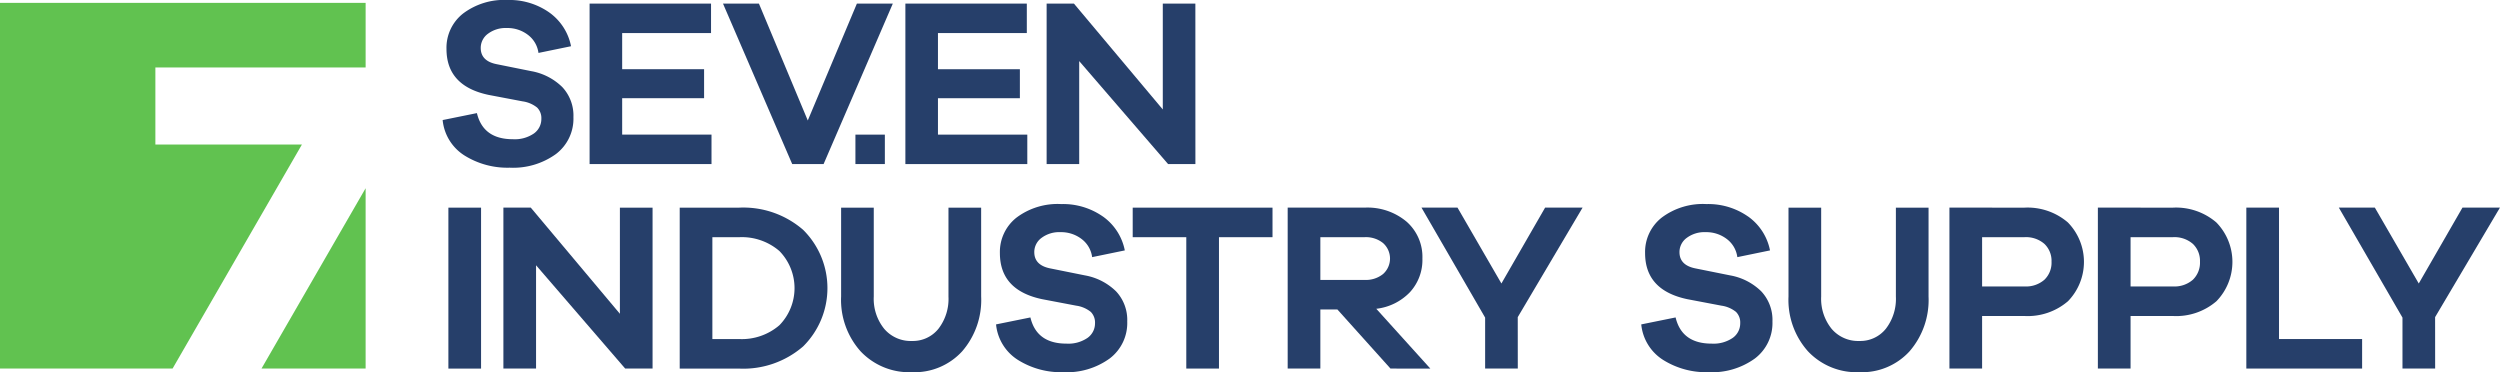 <svg id="Component_8_9" data-name="Component 8 – 9" xmlns="http://www.w3.org/2000/svg" width="284.578" height="42.367" viewBox="0 0 284.578 42.367">
  <g id="Group_4458" data-name="Group 4458" transform="translate(0 0)">
    <path id="Path_5213" data-name="Path 5213" d="M0,5.693v41.62H19.647l14.723-25.5H17.687V13.044H41.62V5.693Z" transform="translate(0 -5.364)" fill="#61c250"/>
    <path id="Path_5214" data-name="Path 5214" d="M514.988,391.152h11.849V370.629Z" transform="translate(-485.218 -349.203)" fill="#61c250"/>
    <rect id="Rectangle_2185" data-name="Rectangle 2185" width="3.719" height="18.32" transform="translate(51.041 23.637)" fill="#263f6a"/>
    <path id="Path_5215" data-name="Path 5215" d="M1008.237,427.2h-3.117l-10.145-11.758V427.2h-3.718v-18.32h3.117l10.145,12.086V408.883h3.719Z" transform="translate(-933.955 -385.247)" fill="#263f6a"/>
    <g id="Group_4457" data-name="Group 4457" transform="translate(50.388 0)">
      <g id="Group_4459" data-name="Group 4459">
        <path id="Path_5216" data-name="Path 5216" d="M1345.186,408.884a10.388,10.388,0,0,1,7.3,2.529,9.341,9.341,0,0,1,0,13.262,10.388,10.388,0,0,1-7.3,2.529h-6.754v-18.32Zm0,14.957a6.553,6.553,0,0,0,4.594-1.572,6.042,6.042,0,0,0,0-8.449,6.553,6.553,0,0,0-4.594-1.572h-3.036v11.594Z" transform="translate(-1311.448 -385.247)" fill="#263f6a"/>
        <path id="Path_5217" data-name="Path 5217" d="M1672.225,419a8.917,8.917,0,0,1-2.161,6.234,7.348,7.348,0,0,1-5.715,2.379,7.62,7.62,0,0,1-5.852-2.379,8.785,8.785,0,0,1-2.214-6.234V408.883H1660V419a5.438,5.438,0,0,0,1.19,3.678,3.96,3.96,0,0,0,3.158,1.381,3.723,3.723,0,0,0,3.008-1.381,5.566,5.566,0,0,0,1.148-3.678V408.883h3.719Z" transform="translate(-1610.926 -385.246)" fill="#263f6a"/>
        <path id="Path_5218" data-name="Path 5218" d="M1973.536,403.21a6.18,6.18,0,0,1,2.488,3.856l-3.718.766a3.086,3.086,0,0,0-1.2-2.064,3.828,3.828,0,0,0-2.406-.779,3.353,3.353,0,0,0-2.16.656,1.994,1.994,0,0,0-.82,1.613q0,1.5,1.832,1.859l3.937.793a6.74,6.74,0,0,1,3.541,1.818,4.752,4.752,0,0,1,1.271,3.432,5.061,5.061,0,0,1-2,4.211,8.337,8.337,0,0,1-5.277,1.559,9.239,9.239,0,0,1-5.182-1.408,5.393,5.393,0,0,1-2.474-4.033l3.91-.793q.711,2.98,4.1,2.981a3.859,3.859,0,0,0,2.407-.656,2.024,2.024,0,0,0,.848-1.668,1.711,1.711,0,0,0-.479-1.285,3.385,3.385,0,0,0-1.654-.711l-3.882-.738q-4.813-1.012-4.813-5.25a4.966,4.966,0,0,1,1.887-4.033,7.787,7.787,0,0,1,5.086-1.545,7.907,7.907,0,0,1,4.758,1.422" transform="translate(-1898.374 -378.562)" fill="#263f6a"/>
        <path id="Path_5219" data-name="Path 5219" d="M2240.322,412.246V427.2h-3.72V412.246h-6.1v-3.363h15.914v3.363Z" transform="translate(-2151.953 -385.246)" fill="#263f6a"/>
        <path id="Path_5220" data-name="Path 5220" d="M2547.291,427.2l-6.043-6.726h-1.941V427.2h-3.719v-18.32h8.778a6.909,6.909,0,0,1,4.758,1.6,5.341,5.341,0,0,1,1.8,4.2,5.41,5.41,0,0,1-1.422,3.828,6.289,6.289,0,0,1-3.828,1.887l6.152,6.808Zm-2.925-10.09a3.109,3.109,0,0,0,2.078-.67,2.357,2.357,0,0,0,0-3.527,3.109,3.109,0,0,0-2.078-.67h-5.059v4.867Z" transform="translate(-2439.398 -385.246)" fill="#263f6a"/>
        <path id="Path_5221" data-name="Path 5221" d="M2810.013,427.2h-3.718v-5.8l-7.247-12.523h4.1l5,8.641,4.977-8.641h4.265l-7.382,12.469Z" transform="translate(-2687.629 -385.247)" fill="#263f6a"/>
        <path id="Path_5222" data-name="Path 5222" d="M3244.007,403.21a6.184,6.184,0,0,1,2.488,3.856l-3.719.766a3.079,3.079,0,0,0-1.2-2.064,3.827,3.827,0,0,0-2.406-.779,3.357,3.357,0,0,0-2.16.656,1.994,1.994,0,0,0-.82,1.613q0,1.5,1.832,1.859l3.938.793a6.732,6.732,0,0,1,3.541,1.818,4.75,4.75,0,0,1,1.272,3.432,5.063,5.063,0,0,1-2,4.211,8.342,8.342,0,0,1-5.278,1.559,9.234,9.234,0,0,1-5.181-1.408,5.394,5.394,0,0,1-2.475-4.033l3.91-.793q.711,2.98,4.1,2.981a3.857,3.857,0,0,0,2.407-.656,2.024,2.024,0,0,0,.848-1.668,1.708,1.708,0,0,0-.478-1.285,3.4,3.4,0,0,0-1.655-.711l-3.883-.738q-4.813-1.012-4.812-5.25a4.964,4.964,0,0,1,1.887-4.033,7.785,7.785,0,0,1,5.085-1.545,7.912,7.912,0,0,1,4.758,1.422" transform="translate(-3095.401 -378.562)" fill="#263f6a"/>
        <path id="Path_5223" data-name="Path 5223" d="M3537.725,419a8.914,8.914,0,0,1-2.161,6.234,7.345,7.345,0,0,1-5.714,2.379,7.617,7.617,0,0,1-5.852-2.379,8.783,8.783,0,0,1-2.215-6.234V408.883h3.719V419a5.443,5.443,0,0,0,1.19,3.678,3.962,3.962,0,0,0,3.159,1.381,3.724,3.724,0,0,0,3.007-1.381,5.57,5.57,0,0,0,1.149-3.678V408.883h3.719Z" transform="translate(-3368.584 -385.246)" fill="#263f6a"/>
        <path id="Path_5224" data-name="Path 5224" d="M3847.223,408.884a7.036,7.036,0,0,1,4.949,1.682,6.421,6.421,0,0,1,.014,8.969,7.025,7.025,0,0,1-4.963,1.682h-4.812V427.2h-3.719v-18.32Zm0,8.969a3.189,3.189,0,0,0,2.284-.766,2.693,2.693,0,0,0,.807-2.051,2.659,2.659,0,0,0-.807-2.024,3.189,3.189,0,0,0-2.284-.766h-4.812v5.606Z" transform="translate(-3667.174 -385.247)" fill="#263f6a"/>
        <path id="Path_5225" data-name="Path 5225" d="M4139.535,408.884a7.039,7.039,0,0,1,4.949,1.682,6.423,6.423,0,0,1,.013,8.969,7.025,7.025,0,0,1-4.962,1.682h-4.813V427.2H4131v-18.32Zm0,8.969a3.186,3.186,0,0,0,2.283-.766,2.694,2.694,0,0,0,.805-2.051,2.66,2.66,0,0,0-.805-2.024,3.186,3.186,0,0,0-2.283-.766h-4.813v5.606Z" transform="translate(-3942.585 -385.247)" fill="#263f6a"/>
        <path id="Path_5226" data-name="Path 5226" d="M4436.494,427.2h-13.179v-18.32h3.719V423.84h9.46Z" transform="translate(-4218 -385.247)" fill="#263f6a"/>
        <path id="Path_5227" data-name="Path 5227" d="M4616.385,427.2h-3.719v-5.8l-7.247-12.523h4.1l5,8.641,4.978-8.641h4.265l-7.382,12.469Z" transform="translate(-4389.577 -385.247)" fill="#263f6a"/>
        <path id="Path_5228" data-name="Path 5228" d="M883.78,1.419a6.163,6.163,0,0,1,2.481,3.844l-3.708.763a3.073,3.073,0,0,0-1.2-2.058,3.816,3.816,0,0,0-2.4-.777,3.345,3.345,0,0,0-2.154.655,1.989,1.989,0,0,0-.818,1.609q0,1.5,1.827,1.854l3.926.791a6.719,6.719,0,0,1,3.531,1.813,4.74,4.74,0,0,1,1.268,3.422,5.047,5.047,0,0,1-1.99,4.2,8.314,8.314,0,0,1-5.262,1.554,9.21,9.21,0,0,1-5.167-1.4,5.378,5.378,0,0,1-2.468-4.022l3.9-.791q.709,2.972,4.09,2.972a3.845,3.845,0,0,0,2.4-.654,2.018,2.018,0,0,0,.846-1.663,1.7,1.7,0,0,0-.478-1.282,3.374,3.374,0,0,0-1.649-.709l-3.872-.736q-4.8-1.009-4.8-5.235a4.95,4.95,0,0,1,1.881-4.022A7.765,7.765,0,0,1,879.036,0a7.886,7.886,0,0,1,4.744,1.418" transform="translate(-871.647 -0.001)" fill="#263f6a"/>
        <path id="Path_5229" data-name="Path 5229" d="M1174.878,25.342H1161V7.074h13.824v3.354h-10.116v4.117h9.325v3.3h-9.325v4.144h10.17Z" transform="translate(-1144.274 -6.665)" fill="#263f6a"/>
        <path id="Path_5230" data-name="Path 5230" d="M1435.109,25.342h-3.572l-7.879-18.268h4.089l5.562,13.306,5.59-13.306h4.09Z" transform="translate(-1391.747 -6.665)" fill="#263f6a"/>
        <path id="Path_5231" data-name="Path 5231" d="M1796.688,25.342H1782.81V7.074h13.823v3.354h-10.115v4.117h9.325v3.3h-9.325v4.144h10.17Z" transform="translate(-1730.137 -6.665)" fill="#263f6a"/>
        <path id="Path_5232" data-name="Path 5232" d="M2077.927,25.342h-3.108L2064.7,13.618V25.342h-3.708V7.074h3.108l10.115,12.051V7.074h3.708Z" transform="translate(-1992.241 -6.665)" fill="#263f6a"/>
        <rect id="Rectangle_2186" data-name="Rectangle 2186" width="3.35" height="3.35" transform="translate(46.986 15.325)" fill="#263f6a"/>
      </g>
    </g>
  </g>
</svg>
